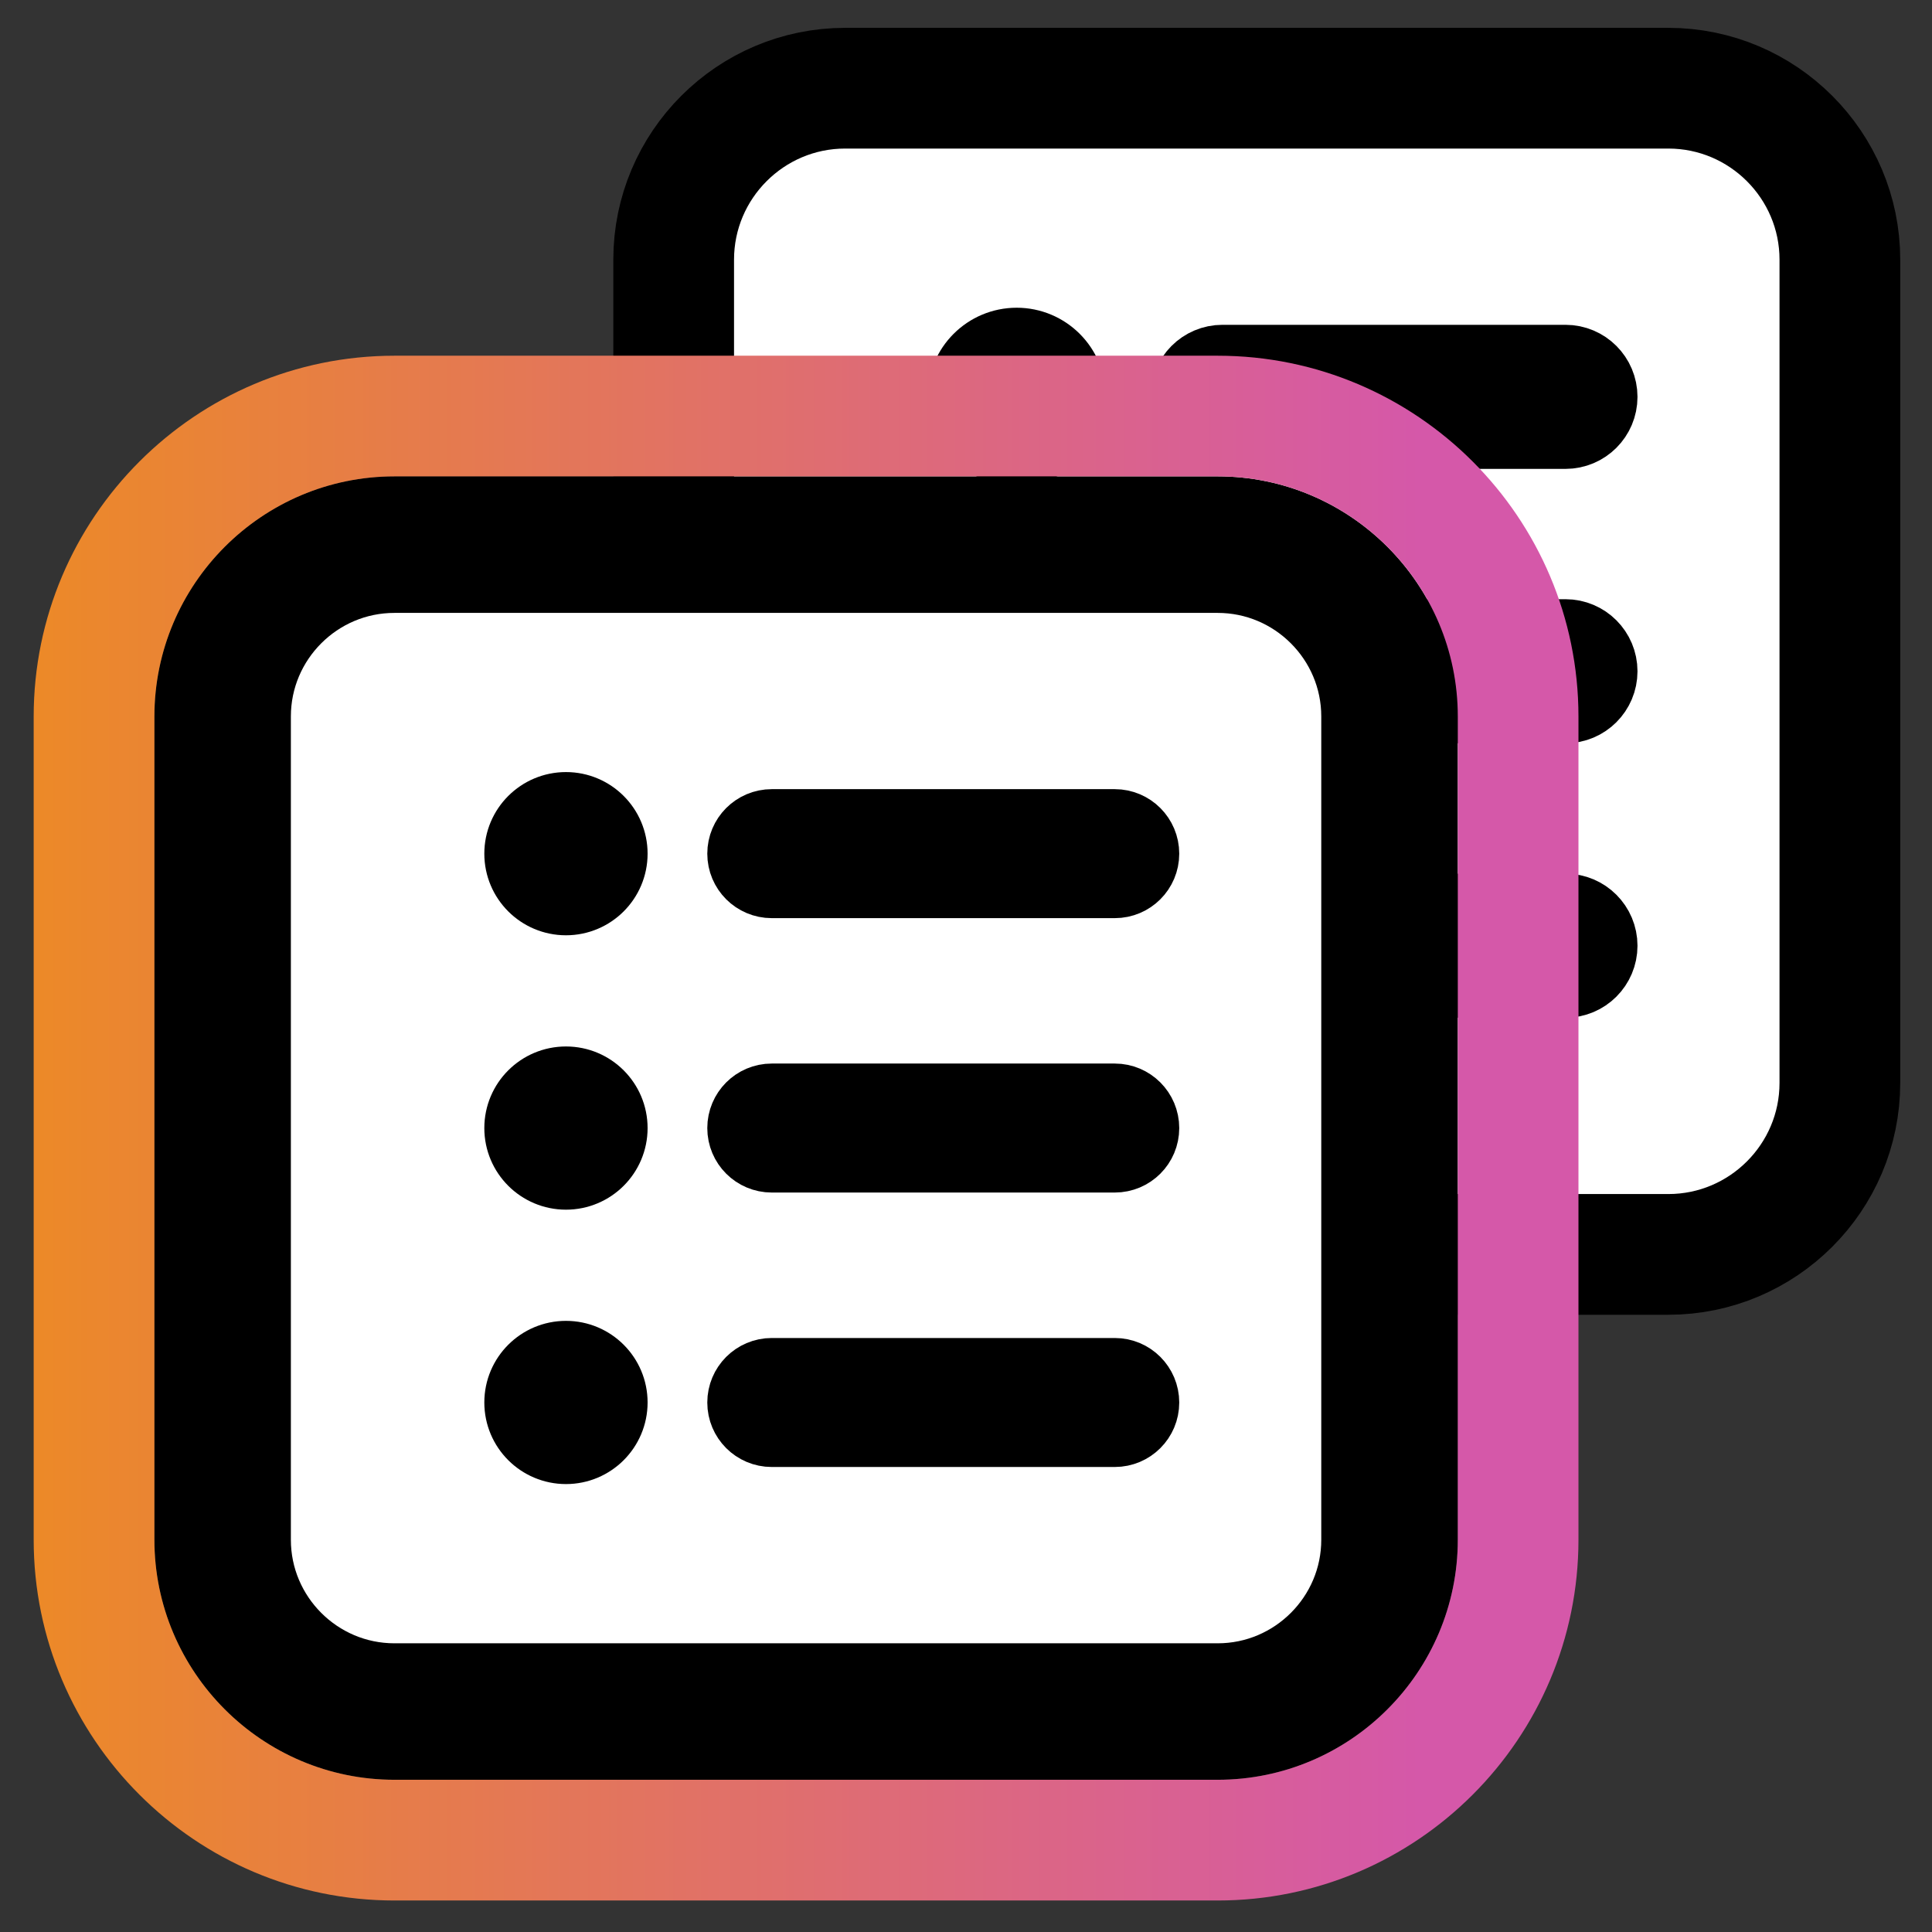 <?xml version="1.0" encoding="UTF-8" standalone="no"?>
<!-- Created with Inkscape (http://www.inkscape.org/) -->

<svg
   version="1.1"
   id="svg2"
   width="42.667"
   height="42.667"
   viewBox="0 0 42.667 42.667"
   sodipodi:docname="icon-duplicate-content.ai"
   xmlns:inkscape="http://www.inkscape.org/namespaces/inkscape"
   xmlns:sodipodi="http://sodipodi.sourceforge.net/DTD/sodipodi-0.dtd"
   xmlns="http://www.w3.org/2000/svg"
   xmlns:svg="http://www.w3.org/2000/svg">
  <rect x="0" y="0" width="42.667" height="42.667" fill="#333333" stroke="none"/>
  <defs
     id="defs6">
    <clipPath
       clipPathUnits="userSpaceOnUse"
       id="clipPath16">
      <path
         d="M 0,32 H 32 V 0 H 0 Z"
         id="path14" />
    </clipPath>
    <linearGradient
       x1="0"
       y1="0"
       x2="1"
       y2="0"
       gradientUnits="userSpaceOnUse"
       gradientTransform="matrix(25.594,0,0,-25.594,0.558,13.319)"
       spreadMethod="pad"
       id="linearGradient96">
      <stop
         style="stop-opacity:1;stop-color:#ec8928"
         offset="0"
         id="stop90" />
      <stop
         style="stop-opacity:1;stop-color:#d558a9"
         offset="0.9"
         id="stop92" />
      <stop
         style="stop-opacity:1;stop-color:#d558a9"
         offset="1"
         id="stop94" />
    </linearGradient>
    <clipPath
       clipPathUnits="userSpaceOnUse"
       id="clipPath106">
      <path
         d="M 0,32 H 32 V 0 H 0 Z"
         id="path104" />
    </clipPath>
  </defs>
  <sodipodi:namedview
     id="namedview4"
     pagecolor="#ffffff"
     bordercolor="#000000"
     borderopacity="0.25"
     inkscape:showpageshadow="2"
     inkscape:pageopacity="0.0"
     inkscape:pagecheckerboard="0"
     inkscape:deskcolor="#d1d1d1" />
  <g
     id="g8"
     inkscape:groupmode="layer"
     inkscape:label="icon-duplicate-content"
     transform="matrix(1.333,0,0,-1.333,0,42.667)">
    <g
       id="g10">
      <g
         id="g12"
         clip-path="url(#clipPath16)">
        <g
           id="g18"
           transform="translate(14.002,30.547)">
          <path
             d="M 0,0 C -1.567,0 -2.841,-1.275 -2.841,-2.841 V -16.48 c 0,-1.566 1.274,-2.841 2.841,-2.841 h 13.638 c 1.567,0 2.842,1.275 2.842,2.841 V -2.841 C 16.48,-1.275 15.205,0 13.638,0 Z"
             style="fill:#ffffff;fill-opacity:1;fill-rule:nonzero;stroke:none"
             id="path20" />
        </g>
        <g
           id="g22"
           transform="translate(14.002,30.547)">
          <path
             d="M 0,0 C -1.567,0 -2.841,-1.275 -2.841,-2.841 V -16.48 c 0,-1.566 1.274,-2.841 2.841,-2.841 h 13.638 c 1.567,0 2.842,1.275 2.842,2.841 V -2.841 C 16.48,-1.275 15.205,0 13.638,0 Z"
             style="fill:none;stroke:#000000;stroke-width:2;stroke-linecap:butt;stroke-linejoin:miter;stroke-miterlimit:10;stroke-dasharray:none;stroke-opacity:1"
             id="path24" />
        </g>
        <g
           id="g26"
           transform="translate(17.696,25.433)">
          <path
             d="m 0,0 c 0,-0.471 -0.382,-0.852 -0.852,-0.852 -0.471,0 -0.853,0.381 -0.853,0.852 0,0.471 0.382,0.852 0.853,0.852 C -0.382,0.852 0,0.471 0,0"
             style="fill:#000000;fill-opacity:1;fill-rule:nonzero;stroke:none"
             id="path28" />
        </g>
        <g
           id="g30"
           transform="translate(17.696,25.433)">
          <path
             d="m 0,0 c 0,-0.471 -0.382,-0.852 -0.852,-0.852 -0.471,0 -0.853,0.381 -0.853,0.852 0,0.471 0.382,0.852 0.853,0.852 C -0.382,0.852 0,0.471 0,0 Z"
             style="fill:none;stroke:#000000;stroke-width:1.25;stroke-linecap:butt;stroke-linejoin:miter;stroke-miterlimit:10;stroke-dasharray:none;stroke-opacity:1"
             id="path32" />
        </g>
        <g
           id="g34"
           transform="translate(25.936,24.865)">
          <path
             d="m 0,0 h -5.683 c -0.314,0 -0.568,0.254 -0.568,0.568 0,0.314 0.254,0.569 0.568,0.569 H 0 C 0.314,1.137 0.568,0.882 0.568,0.568 0.568,0.254 0.314,0 0,0"
             style="fill:#000000;fill-opacity:1;fill-rule:nonzero;stroke:none"
             id="path36" />
        </g>
        <g
           id="g38"
           transform="translate(25.936,24.865)">
          <path
             d="m 0,0 h -5.683 c -0.314,0 -0.568,0.254 -0.568,0.568 0,0.314 0.254,0.569 0.568,0.569 H 0 C 0.314,1.137 0.568,0.882 0.568,0.568 0.568,0.254 0.314,0 0,0 Z"
             style="fill:none;stroke:#000000;stroke-width:1.25;stroke-linecap:butt;stroke-linejoin:miter;stroke-miterlimit:10;stroke-dasharray:none;stroke-opacity:1"
             id="path40" />
        </g>
        <g
           id="g42"
           transform="translate(17.696,20.887)">
          <path
             d="m 0,0 c 0,-0.471 -0.382,-0.852 -0.852,-0.852 -0.471,0 -0.853,0.381 -0.853,0.852 0,0.471 0.382,0.852 0.853,0.852 C -0.382,0.852 0,0.471 0,0"
             style="fill:#000000;fill-opacity:1;fill-rule:nonzero;stroke:none"
             id="path44" />
        </g>
        <g
           id="g46"
           transform="translate(17.696,20.887)">
          <path
             d="m 0,0 c 0,-0.471 -0.382,-0.852 -0.852,-0.852 -0.471,0 -0.853,0.381 -0.853,0.852 0,0.471 0.382,0.852 0.853,0.852 C -0.382,0.852 0,0.471 0,0 Z"
             style="fill:none;stroke:#000000;stroke-width:1.25;stroke-linecap:butt;stroke-linejoin:miter;stroke-miterlimit:10;stroke-dasharray:none;stroke-opacity:1"
             id="path48" />
        </g>
        <g
           id="g50"
           transform="translate(25.936,20.319)">
          <path
             d="m 0,0 h -5.683 c -0.314,0 -0.568,0.254 -0.568,0.568 0,0.314 0.254,0.569 0.568,0.569 H 0 C 0.314,1.137 0.568,0.882 0.568,0.568 0.568,0.254 0.314,0 0,0"
             style="fill:#000000;fill-opacity:1;fill-rule:nonzero;stroke:none"
             id="path52" />
        </g>
        <g
           id="g54"
           transform="translate(25.936,20.319)">
          <path
             d="m 0,0 h -5.683 c -0.314,0 -0.568,0.254 -0.568,0.568 0,0.314 0.254,0.569 0.568,0.569 H 0 C 0.314,1.137 0.568,0.882 0.568,0.568 0.568,0.254 0.314,0 0,0 Z"
             style="fill:none;stroke:#000000;stroke-width:1.25;stroke-linecap:butt;stroke-linejoin:miter;stroke-miterlimit:10;stroke-dasharray:none;stroke-opacity:1"
             id="path56" />
        </g>
        <g
           id="g58"
           transform="translate(17.696,16.341)">
          <path
             d="m 0,0 c 0,-0.471 -0.382,-0.852 -0.852,-0.852 -0.471,0 -0.853,0.381 -0.853,0.852 0,0.471 0.382,0.852 0.853,0.852 C -0.382,0.852 0,0.471 0,0"
             style="fill:#000000;fill-opacity:1;fill-rule:nonzero;stroke:none"
             id="path60" />
        </g>
        <g
           id="g62"
           transform="translate(17.696,16.341)">
          <path
             d="m 0,0 c 0,-0.471 -0.382,-0.852 -0.852,-0.852 -0.471,0 -0.853,0.381 -0.853,0.852 0,0.471 0.382,0.852 0.853,0.852 C -0.382,0.852 0,0.471 0,0 Z"
             style="fill:none;stroke:#000000;stroke-width:1.25;stroke-linecap:butt;stroke-linejoin:miter;stroke-miterlimit:10;stroke-dasharray:none;stroke-opacity:1"
             id="path64" />
        </g>
        <g
           id="g66"
           transform="translate(25.936,15.772)">
          <path
             d="m 0,0 h -5.683 c -0.314,0 -0.568,0.254 -0.568,0.568 0,0.314 0.254,0.569 0.568,0.569 H 0 C 0.314,1.137 0.568,0.882 0.568,0.568 0.568,0.254 0.314,0 0,0"
             style="fill:#000000;fill-opacity:1;fill-rule:nonzero;stroke:none"
             id="path68" />
        </g>
        <g
           id="g70"
           transform="translate(25.936,15.772)">
          <path
             d="m 0,0 h -5.683 c -0.314,0 -0.568,0.254 -0.568,0.568 0,0.314 0.254,0.569 0.568,0.569 H 0 C 0.314,1.137 0.568,0.882 0.568,0.568 0.568,0.254 0.314,0 0,0 Z"
             style="fill:none;stroke:#000000;stroke-width:1.25;stroke-linecap:butt;stroke-linejoin:miter;stroke-miterlimit:10;stroke-dasharray:none;stroke-opacity:1"
             id="path72" />
        </g>
        <g
           id="g74"
           transform="translate(20.174,2.522)">
          <path
             d="m 0,0 h -13.638 c -2.193,0 -3.978,1.785 -3.978,3.978 v 13.638 c 0,2.193 1.785,3.978 3.978,3.978 H 0 c 2.193,0 3.978,-1.785 3.978,-3.978 V 3.978 C 3.978,1.785 2.193,0 0,0"
             style="fill:#000000;fill-opacity:1;fill-rule:nonzero;stroke:none"
             id="path76" />
        </g>
      </g>
    </g>
    <g
       id="g78">
      <g
         id="g80">
        <g
           id="g86">
          <g
             id="g88">
            <path
               d="m 6.536,26.115 c -3.297,0 -5.978,-2.681 -5.978,-5.978 v 0 V 6.5 c 0,-3.297 2.681,-5.978 5.978,-5.978 v 0 h 13.638 c 3.296,0 5.977,2.681 5.977,5.978 v 0 13.637 c 0,3.297 -2.681,5.978 -5.977,5.978 v 0 z M 2.558,6.5 v 13.637 c 0,2.194 1.784,3.979 3.978,3.979 v 0 h 13.638 c 2.193,0 3.978,-1.785 3.978,-3.979 v 0 V 6.5 c 0,-2.193 -1.785,-3.978 -3.978,-3.978 v 0 H 6.536 C 4.342,2.522 2.558,4.307 2.558,6.5"
               style="fill:url(#linearGradient96);stroke:none"
               id="path98" />
          </g>
        </g>
      </g>
    </g>
    <g
       id="g100">
      <g
         id="g102"
         clip-path="url(#clipPath106)">
        <g
           id="g108"
           transform="translate(6.535,22.979)">
          <path
             d="M 0,0 C -1.567,0 -2.841,-1.275 -2.841,-2.841 V -16.48 c 0,-1.566 1.274,-2.841 2.841,-2.841 h 13.638 c 1.567,0 2.842,1.275 2.842,2.841 V -2.841 C 16.48,-1.275 15.205,0 13.638,0 Z"
             style="fill:#ffffff;fill-opacity:1;fill-rule:nonzero;stroke:none"
             id="path110" />
        </g>
        <g
           id="g112"
           transform="translate(6.535,22.979)">
          <path
             d="M 0,0 C -1.567,0 -2.841,-1.275 -2.841,-2.841 V -16.48 c 0,-1.566 1.274,-2.841 2.841,-2.841 h 13.638 c 1.567,0 2.842,1.275 2.842,2.841 V -2.841 C 16.48,-1.275 15.205,0 13.638,0 Z"
             style="fill:none;stroke:#000000;stroke-width:2.25;stroke-linecap:butt;stroke-linejoin:miter;stroke-miterlimit:10;stroke-dasharray:none;stroke-opacity:1"
             id="path114" />
        </g>
        <g
           id="g116"
           transform="translate(10.229,17.865)">
          <path
             d="m 0,0 c 0,-0.471 -0.382,-0.852 -0.852,-0.852 -0.471,0 -0.853,0.381 -0.853,0.852 0,0.471 0.382,0.852 0.853,0.852 C -0.382,0.852 0,0.471 0,0"
             style="fill:#000000;fill-opacity:1;fill-rule:nonzero;stroke:none"
             id="path118" />
        </g>
        <g
           id="g120"
           transform="translate(10.229,17.865)">
          <path
             d="m 0,0 c 0,-0.471 -0.382,-0.852 -0.852,-0.852 -0.471,0 -0.853,0.381 -0.853,0.852 0,0.471 0.382,0.852 0.853,0.852 C -0.382,0.852 0,0.471 0,0 Z"
             style="fill:none;stroke:#000000;stroke-width:1;stroke-linecap:butt;stroke-linejoin:miter;stroke-miterlimit:10;stroke-dasharray:none;stroke-opacity:1"
             id="path122" />
        </g>
        <g
           id="g124"
           transform="translate(18.469,17.297)">
          <path
             d="m 0,0 h -5.683 c -0.314,0 -0.568,0.254 -0.568,0.568 0,0.314 0.254,0.569 0.568,0.569 H 0 C 0.314,1.137 0.568,0.882 0.568,0.568 0.568,0.254 0.314,0 0,0"
             style="fill:#000000;fill-opacity:1;fill-rule:nonzero;stroke:none"
             id="path126" />
        </g>
        <g
           id="g128"
           transform="translate(18.469,17.297)">
          <path
             d="m 0,0 h -5.683 c -0.314,0 -0.568,0.254 -0.568,0.568 0,0.314 0.254,0.569 0.568,0.569 H 0 C 0.314,1.137 0.568,0.882 0.568,0.568 0.568,0.254 0.314,0 0,0 Z"
             style="fill:none;stroke:#000000;stroke-width:1;stroke-linecap:butt;stroke-linejoin:miter;stroke-miterlimit:10;stroke-dasharray:none;stroke-opacity:1"
             id="path130" />
        </g>
        <g
           id="g132"
           transform="translate(10.229,13.319)">
          <path
             d="m 0,0 c 0,-0.471 -0.382,-0.852 -0.852,-0.852 -0.471,0 -0.853,0.381 -0.853,0.852 0,0.471 0.382,0.852 0.853,0.852 C -0.382,0.852 0,0.471 0,0"
             style="fill:#000000;fill-opacity:1;fill-rule:nonzero;stroke:none"
             id="path134" />
        </g>
        <g
           id="g136"
           transform="translate(10.229,13.319)">
          <path
             d="m 0,0 c 0,-0.471 -0.382,-0.852 -0.852,-0.852 -0.471,0 -0.853,0.381 -0.853,0.852 0,0.471 0.382,0.852 0.853,0.852 C -0.382,0.852 0,0.471 0,0 Z"
             style="fill:none;stroke:#000000;stroke-width:1;stroke-linecap:butt;stroke-linejoin:miter;stroke-miterlimit:10;stroke-dasharray:none;stroke-opacity:1"
             id="path138" />
        </g>
        <g
           id="g140"
           transform="translate(18.469,12.751)">
          <path
             d="m 0,0 h -5.683 c -0.314,0 -0.568,0.254 -0.568,0.568 0,0.314 0.254,0.569 0.568,0.569 H 0 C 0.314,1.137 0.568,0.882 0.568,0.568 0.568,0.254 0.314,0 0,0"
             style="fill:#000000;fill-opacity:1;fill-rule:nonzero;stroke:none"
             id="path142" />
        </g>
        <g
           id="g144"
           transform="translate(18.469,12.751)">
          <path
             d="m 0,0 h -5.683 c -0.314,0 -0.568,0.254 -0.568,0.568 0,0.314 0.254,0.569 0.568,0.569 H 0 C 0.314,1.137 0.568,0.882 0.568,0.568 0.568,0.254 0.314,0 0,0 Z"
             style="fill:none;stroke:#000000;stroke-width:1;stroke-linecap:butt;stroke-linejoin:miter;stroke-miterlimit:10;stroke-dasharray:none;stroke-opacity:1"
             id="path146" />
        </g>
        <g
           id="g148"
           transform="translate(10.229,8.773)">
          <path
             d="m 0,0 c 0,-0.471 -0.382,-0.852 -0.852,-0.852 -0.471,0 -0.853,0.381 -0.853,0.852 0,0.471 0.382,0.852 0.853,0.852 C -0.382,0.852 0,0.471 0,0"
             style="fill:#000000;fill-opacity:1;fill-rule:nonzero;stroke:none"
             id="path150" />
        </g>
        <g
           id="g152"
           transform="translate(10.229,8.773)">
          <path
             d="m 0,0 c 0,-0.471 -0.382,-0.852 -0.852,-0.852 -0.471,0 -0.853,0.381 -0.853,0.852 0,0.471 0.382,0.852 0.853,0.852 C -0.382,0.852 0,0.471 0,0 Z"
             style="fill:none;stroke:#000000;stroke-width:1;stroke-linecap:butt;stroke-linejoin:miter;stroke-miterlimit:10;stroke-dasharray:none;stroke-opacity:1"
             id="path154" />
        </g>
        <g
           id="g156"
           transform="translate(18.469,8.204)">
          <path
             d="m 0,0 h -5.683 c -0.314,0 -0.568,0.254 -0.568,0.568 0,0.314 0.254,0.569 0.568,0.569 H 0 C 0.314,1.137 0.568,0.882 0.568,0.568 0.568,0.254 0.314,0 0,0"
             style="fill:#000000;fill-opacity:1;fill-rule:nonzero;stroke:none"
             id="path158" />
        </g>
        <g
           id="g160"
           transform="translate(18.469,8.204)">
          <path
             d="m 0,0 h -5.683 c -0.314,0 -0.568,0.254 -0.568,0.568 0,0.314 0.254,0.569 0.568,0.569 H 0 C 0.314,1.137 0.568,0.882 0.568,0.568 0.568,0.254 0.314,0 0,0 Z"
             style="fill:none;stroke:#000000;stroke-width:1;stroke-linecap:butt;stroke-linejoin:miter;stroke-miterlimit:10;stroke-dasharray:none;stroke-opacity:1"
             id="path162" />
        </g>
      </g>
    </g>
  </g>
</svg>
